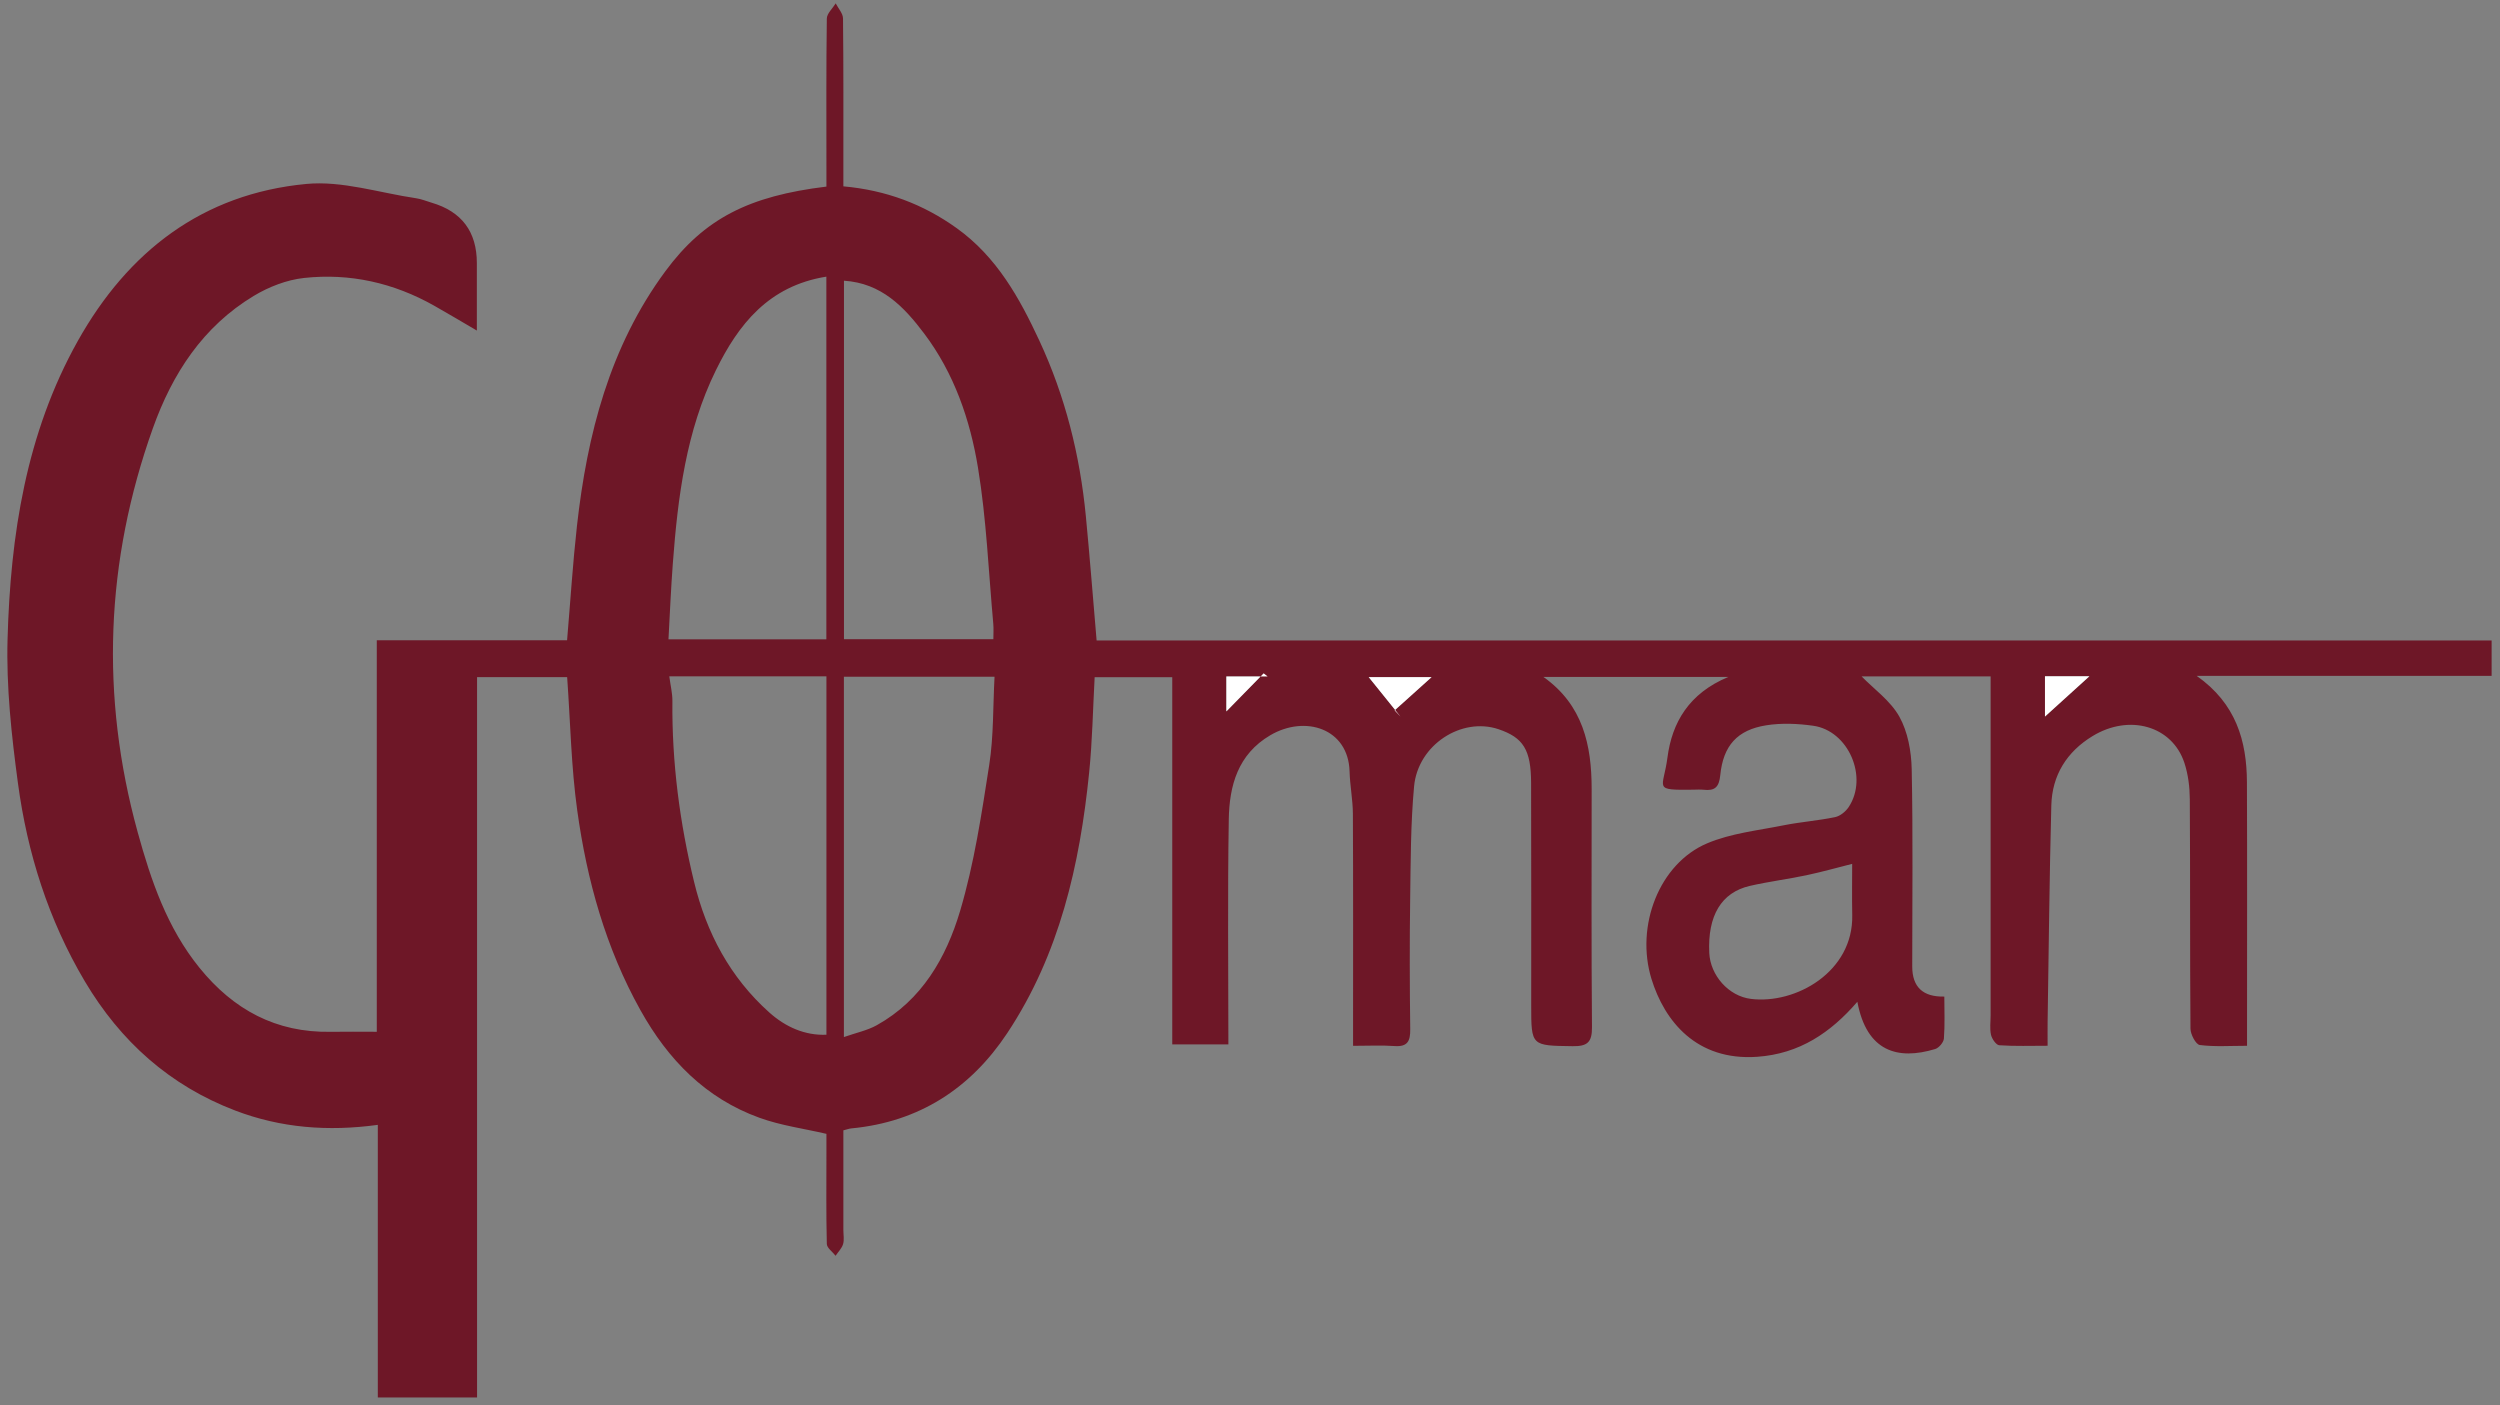 <?xml version="1.0" encoding="UTF-8"?>
<svg xmlns="http://www.w3.org/2000/svg" width="701" height="394" viewBox="0 0 701 394" fill="none">
  <rect x="0" y="0" width="701" height="394" fill="#808080" stroke="none"/>
  <path d="M558.18 189.66H521.99C525.43 193.19 530.07 196.47 532.58 200.95C534.95 205.19 535.93 210.66 536.04 215.62C536.42 234.07 536.19 252.54 536.19 271C536.19 276.767 539.19 279.58 545.19 279.44C545.19 283.37 545.37 287.31 545.07 291.21C544.99 292.27 543.68 293.83 542.62 294.15C532.1 297.33 523.43 294.88 520.8 280.9C513.33 289.55 504.57 295.51 492.66 296.33C475.68 297.49 466.71 286.31 463.07 274.48C458.52 259.66 465.23 242.14 478.73 236.45C485.35 233.66 492.85 232.87 500 231.44C504.82 230.47 509.76 230.12 514.57 229.12C516 228.82 517.55 227.54 518.39 226.27C523.92 217.9 518.3 204.88 508.42 203.5C504.09 202.89 499.51 202.69 495.22 203.38C487.13 204.67 483.18 209.09 482.36 217.38C482.03 220.72 480.83 221.8 477.74 221.45C476.75 221.34 475.74 221.42 474.75 221.43C463.25 221.57 466.4 221.27 467.55 212.44C468.82 202.64 473.55 194.41 484.64 189.81H432.77C443.87 197.66 446.29 208.93 446.3 221.19C446.3 243.48 446.2 265.76 446.39 288.04C446.43 292.25 445.09 293.41 440.99 293.35C429.35 293.18 429.35 293.35 429.35 281.86C429.35 261.07 429.38 240.28 429.32 219.49C429.29 210.22 427.12 206.81 420.18 204.47C409.81 200.98 397.59 208.85 396.51 220.49C395.54 231.01 395.56 241.63 395.41 252.21C395.24 264.35 395.28 276.49 395.43 288.63C395.47 291.97 394.65 293.58 390.99 293.31C387.38 293.05 383.73 293.25 379.4 293.25V287.56C379.4 267.77 379.45 247.98 379.35 228.19C379.33 224.23 378.53 220.29 378.42 216.33C378.09 204.25 365.97 200.43 356.21 206.15C347.06 211.51 344.71 220.33 344.55 229.76C344.2 250.65 344.44 271.55 344.44 292.85H328.7V189.89H306.94C306.45 198.82 306.3 207.75 305.4 216.61C302.78 242.51 297.09 267.57 282.45 289.66C272.13 305.23 257.67 314.6 238.74 316.4C238.11 316.46 237.5 316.69 236.48 316.95C236.48 326.32 236.48 335.6 236.48 344.88C236.48 346.21 236.76 347.63 236.4 348.85C236.04 350.04 235.02 351.04 234.3 352.12C233.44 351.01 231.87 349.92 231.84 348.8C231.63 340.32 231.73 331.84 231.73 323.36C231.73 321.54 231.73 319.73 231.73 317.93C225.36 316.45 218.93 315.59 212.97 313.43C197.84 307.97 187.32 297.13 179.59 283.27C169.84 265.8 164.58 246.85 161.86 227.26C160.16 215.03 159.94 202.6 159.03 189.86H133.77V391.84H105.94V315.41C91.94 317.33 78.71 316.26 65.99 311.41C47.6 304.4 33.77 292 23.77 275.14C13.58 257.94 7.67 239.23 5.03 219.6C3.23 206.22 1.74 192.61 2.12 179.17C2.93 150.1 7.29 121.56 21.79 95.65C35.86 70.51 56.8 54.34 85.87 51.58C95.92 50.62 106.4 54.08 116.68 55.59C118.13 55.8 119.53 56.39 120.95 56.81C129.457 59.29 133.71 64.953 133.71 73.8V92.69C129.27 90.1 125.53 87.85 121.73 85.71C110.39 79.31 98.12 76.54 85.25 77.94C80.39 78.47 75.34 80.44 71.12 82.99C56.92 91.56 48.34 104.73 42.87 120.06C29.57 157.34 28.08 195.1 38.59 233.29C42.34 246.91 46.85 260.17 55.96 271.4C65.47 283.13 77.4 289.59 92.71 289.32C96.84 289.25 100.98 289.31 105.65 289.31V179.53H159.01C159.95 168.47 160.61 157.93 161.78 147.45C164.64 121.82 170.95 97.23 186.55 76.08C197.52 61.21 210.07 54.96 231.73 52.32C231.73 50.48 231.73 48.55 231.73 46.62C231.73 32.82 231.65 19.01 231.84 5.21C231.86 3.78 233.46 2.37 234.33 0.95C235.05 2.36 236.37 3.76 236.38 5.17C236.54 18.97 236.47 32.78 236.48 46.58C236.48 48.38 236.48 50.17 236.48 52.25C248.38 53.32 258.83 57.21 268.28 63.99C279.48 72.03 285.85 83.5 291.45 95.55C298.7 111.15 302.82 127.62 304.47 144.7C305.58 156.2 306.47 167.73 307.49 179.59H698.65V189.51H615.94C626.99 197.28 629.99 207.74 630.04 219.37C630.13 241.99 630.07 264.61 630.07 287.22V293.24C625.33 293.24 621.02 293.56 616.82 293.02C615.73 292.88 614.22 290.05 614.21 288.44C614.04 266.99 614.16 245.53 614.02 224.08C614 220.68 613.56 217.12 612.5 213.9C609.08 203.54 597.08 200.11 586.75 206.4C579.51 210.81 575.41 217.39 575.19 225.82C574.66 246.06 574.47 266.31 574.15 286.56C574.12 288.53 574.15 290.51 574.15 293.23C569.41 293.23 564.98 293.39 560.59 293.09C559.73 293.03 558.54 291.31 558.28 290.18C557.89 288.44 558.17 286.54 558.17 284.71C558.17 254.94 558.17 225.17 558.17 195.4V189.69L558.18 189.66ZM231.71 77.57C215.46 80.18 207.03 91.02 200.75 103.79C192.38 120.81 190.06 139.36 188.66 158.01C188.13 165.03 187.84 172.06 187.44 179.26H231.71V77.56V77.57ZM187.67 189.64C188.02 192.29 188.56 194.42 188.54 196.54C188.38 213.75 190.58 230.66 194.64 247.36C198.1 261.6 204.73 274.08 215.73 283.91C220.28 287.98 225.72 290.39 231.73 290.14V189.64H187.67ZM236.63 290.79C240.12 289.57 243.21 288.94 245.83 287.48C258.52 280.43 265.34 268.47 269.22 255.41C273.17 242.1 275.25 228.19 277.39 214.42C278.64 206.35 278.42 198.05 278.87 189.75H236.63V290.79ZM278.54 179.23C278.54 177.56 278.64 176.25 278.52 174.96C277.19 160.34 276.61 145.6 274.23 131.15C272.02 117.7 267.54 104.66 259.13 93.51C253.51 86.06 247.19 79.39 236.65 78.71V179.23H278.54ZM519.34 242.23C515.29 243.25 510.93 244.48 506.51 245.42C501.25 246.53 495.9 247.2 490.67 248.4C482.64 250.25 478.79 256.78 479.28 267.19C479.57 273.47 484.67 279.31 490.95 280.09C503.46 281.65 519.71 272.54 519.37 256.58C519.27 251.63 519.35 246.67 519.35 242.23H519.34ZM392.7 200.93L391.05 199.19C394.87 195.75 398.7 192.31 401.41 189.87H383.79C386.75 193.54 389.72 197.24 392.7 200.93ZM573.41 189.62V200.92C577.56 197.15 581.69 193.41 585.87 189.62H573.41ZM343.87 189.68V199.48C346.74 196.55 350.54 192.67 354.33 188.8C354.7 189.09 355.07 189.39 355.44 189.68H343.87Z" fill="#6E1727"></path>
  <path d="M392.7 200.93C389.72 197.24 386.75 193.54 383.79 189.87H401.41C398.7 192.31 394.87 195.75 391.05 199.19L392.7 200.93Z" fill="white"></path>
  <path d="M573.41 189.62H585.87C581.7 193.4 577.57 197.15 573.41 200.92V189.62Z" fill="white"></path>
  <path d="M343.87 189.68H355.44C355.07 189.39 354.7 189.09 354.33 188.8C350.54 192.67 346.74 196.55 343.87 199.48V189.68Z" fill="white"></path>
</svg>
